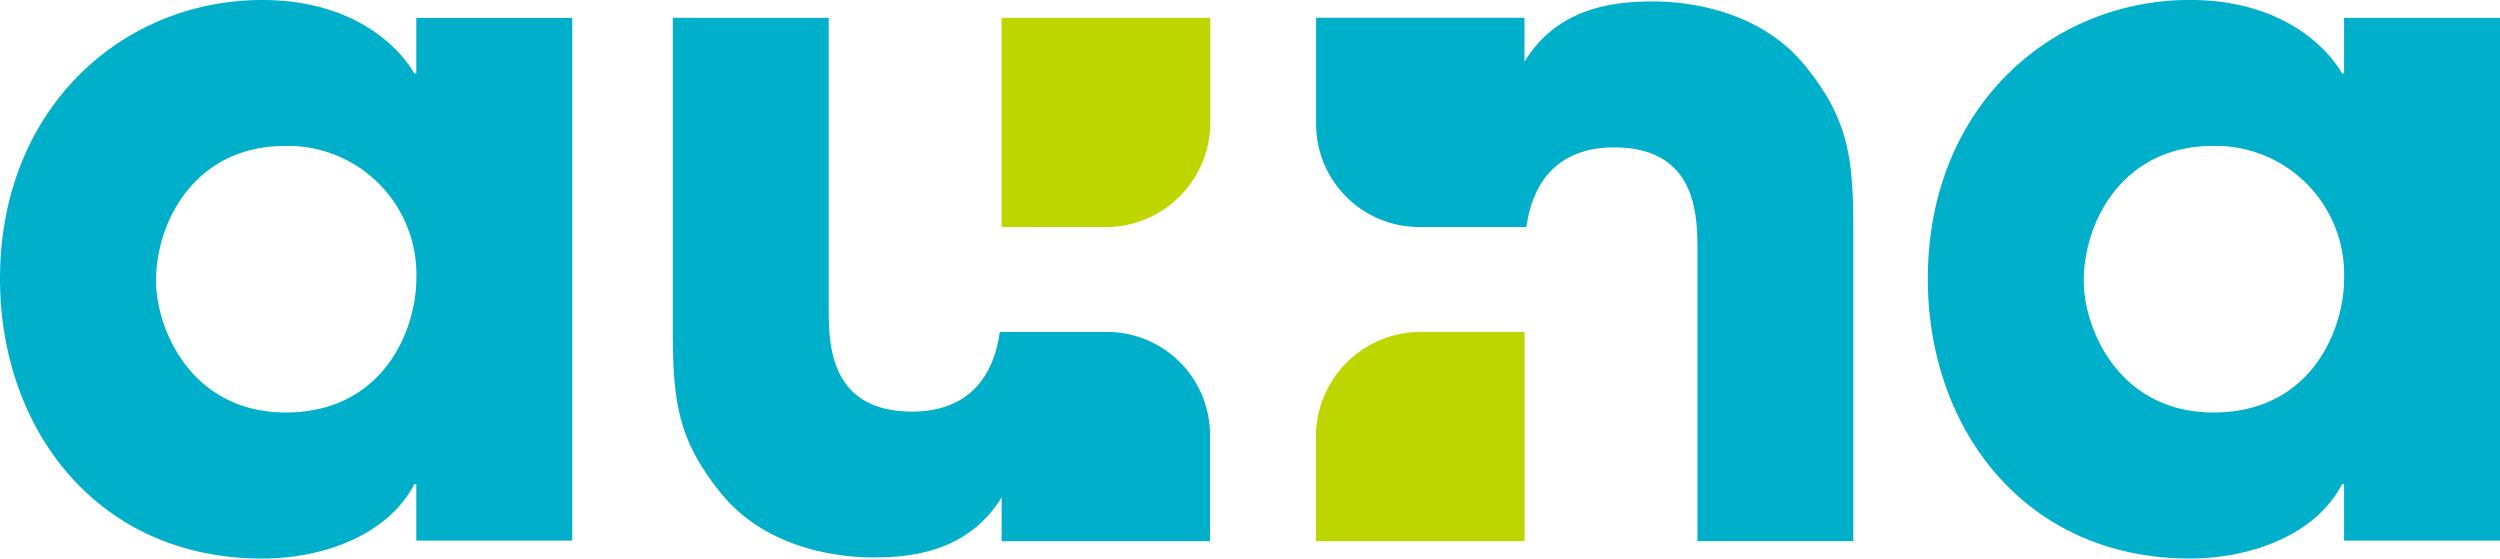 <svg id="header-logotipo-solo" xmlns="http://www.w3.org/2000/svg" width="141.866" height="31.696" viewBox="0 0 141.866 31.696">
  <g id="Group_566" data-name="Group 566">
    <g id="Group_564" data-name="Group 564">
      <path id="Path_218" data-name="Path 218" d="M1248.291,1429.975V1418.1h11.841v5.93a5.936,5.936,0,0,1-5.931,5.942Zm23.768,5.947a5.94,5.94,0,0,0-5.931,5.945v5.931h11.84v-11.875Z" transform="translate(-1191.452 -1417.087)" fill="#bed600"/>
      <path id="Path_219" data-name="Path 219" d="M1196.294,1447.272h-8.849v-3.209h-.112c-1.489,2.886-5.164,4.226-8.63,4.226-9.389,0-14.882-7.376-14.882-15.873,0-9.729,6.988-15.823,14.882-15.823,4.849,0,7.57,2.357,8.63,4.17h.112v-3.154h8.849ZM1180.033,1440c5.547,0,7.413-4.7,7.413-7.587a7.291,7.291,0,0,0-7.462-7.538c-5.073,0-7.308,4.275-7.308,7.645,0,2.779,2.024,7.48,7.357,7.48m125.655,7.269h-8.849v-3.209h-.112c-1.488,2.886-5.172,4.226-8.635,4.226-9.384,0-14.875-7.376-14.875-15.873,0-9.729,6.981-15.823,14.875-15.823,4.852,0,7.568,2.357,8.635,4.17h.112v-3.154h8.849ZM1289.426,1440c5.544,0,7.413-4.7,7.413-7.587a7.293,7.293,0,0,0-7.466-7.538c-5.065,0-7.306,4.275-7.306,7.645,0,2.779,2.024,7.48,7.359,7.48m-62.832-4.569h-6.039c-.486,3.474-2.7,4.519-4.958,4.519-4.75,0-4.75-3.9-4.75-5.935v-16.41H1202v17.745c0,4.057.312,6.2,2.661,9.141,2.611,3.31,6.877,3.735,8.691,3.735,2.095,0,5.4-.279,7.308-3.418v2.495h11.824v-6.131a5.846,5.846,0,0,0-5.894-5.741m17.809-5.955h6.039c.487-3.475,2.7-4.519,4.958-4.519,4.749,0,4.749,3.9,4.749,5.933V1447.3h8.845v-17.746c0-4.058-.313-6.2-2.662-9.14-2.612-3.311-6.876-3.739-8.691-3.739-2.1,0-5.4.279-7.307,3.421V1417.6h-11.825v6.132a5.848,5.848,0,0,0,5.894,5.742" transform="translate(-1163.821 -1416.593)" fill="#00b0ca"/>
    </g>
  </g>
</svg>
